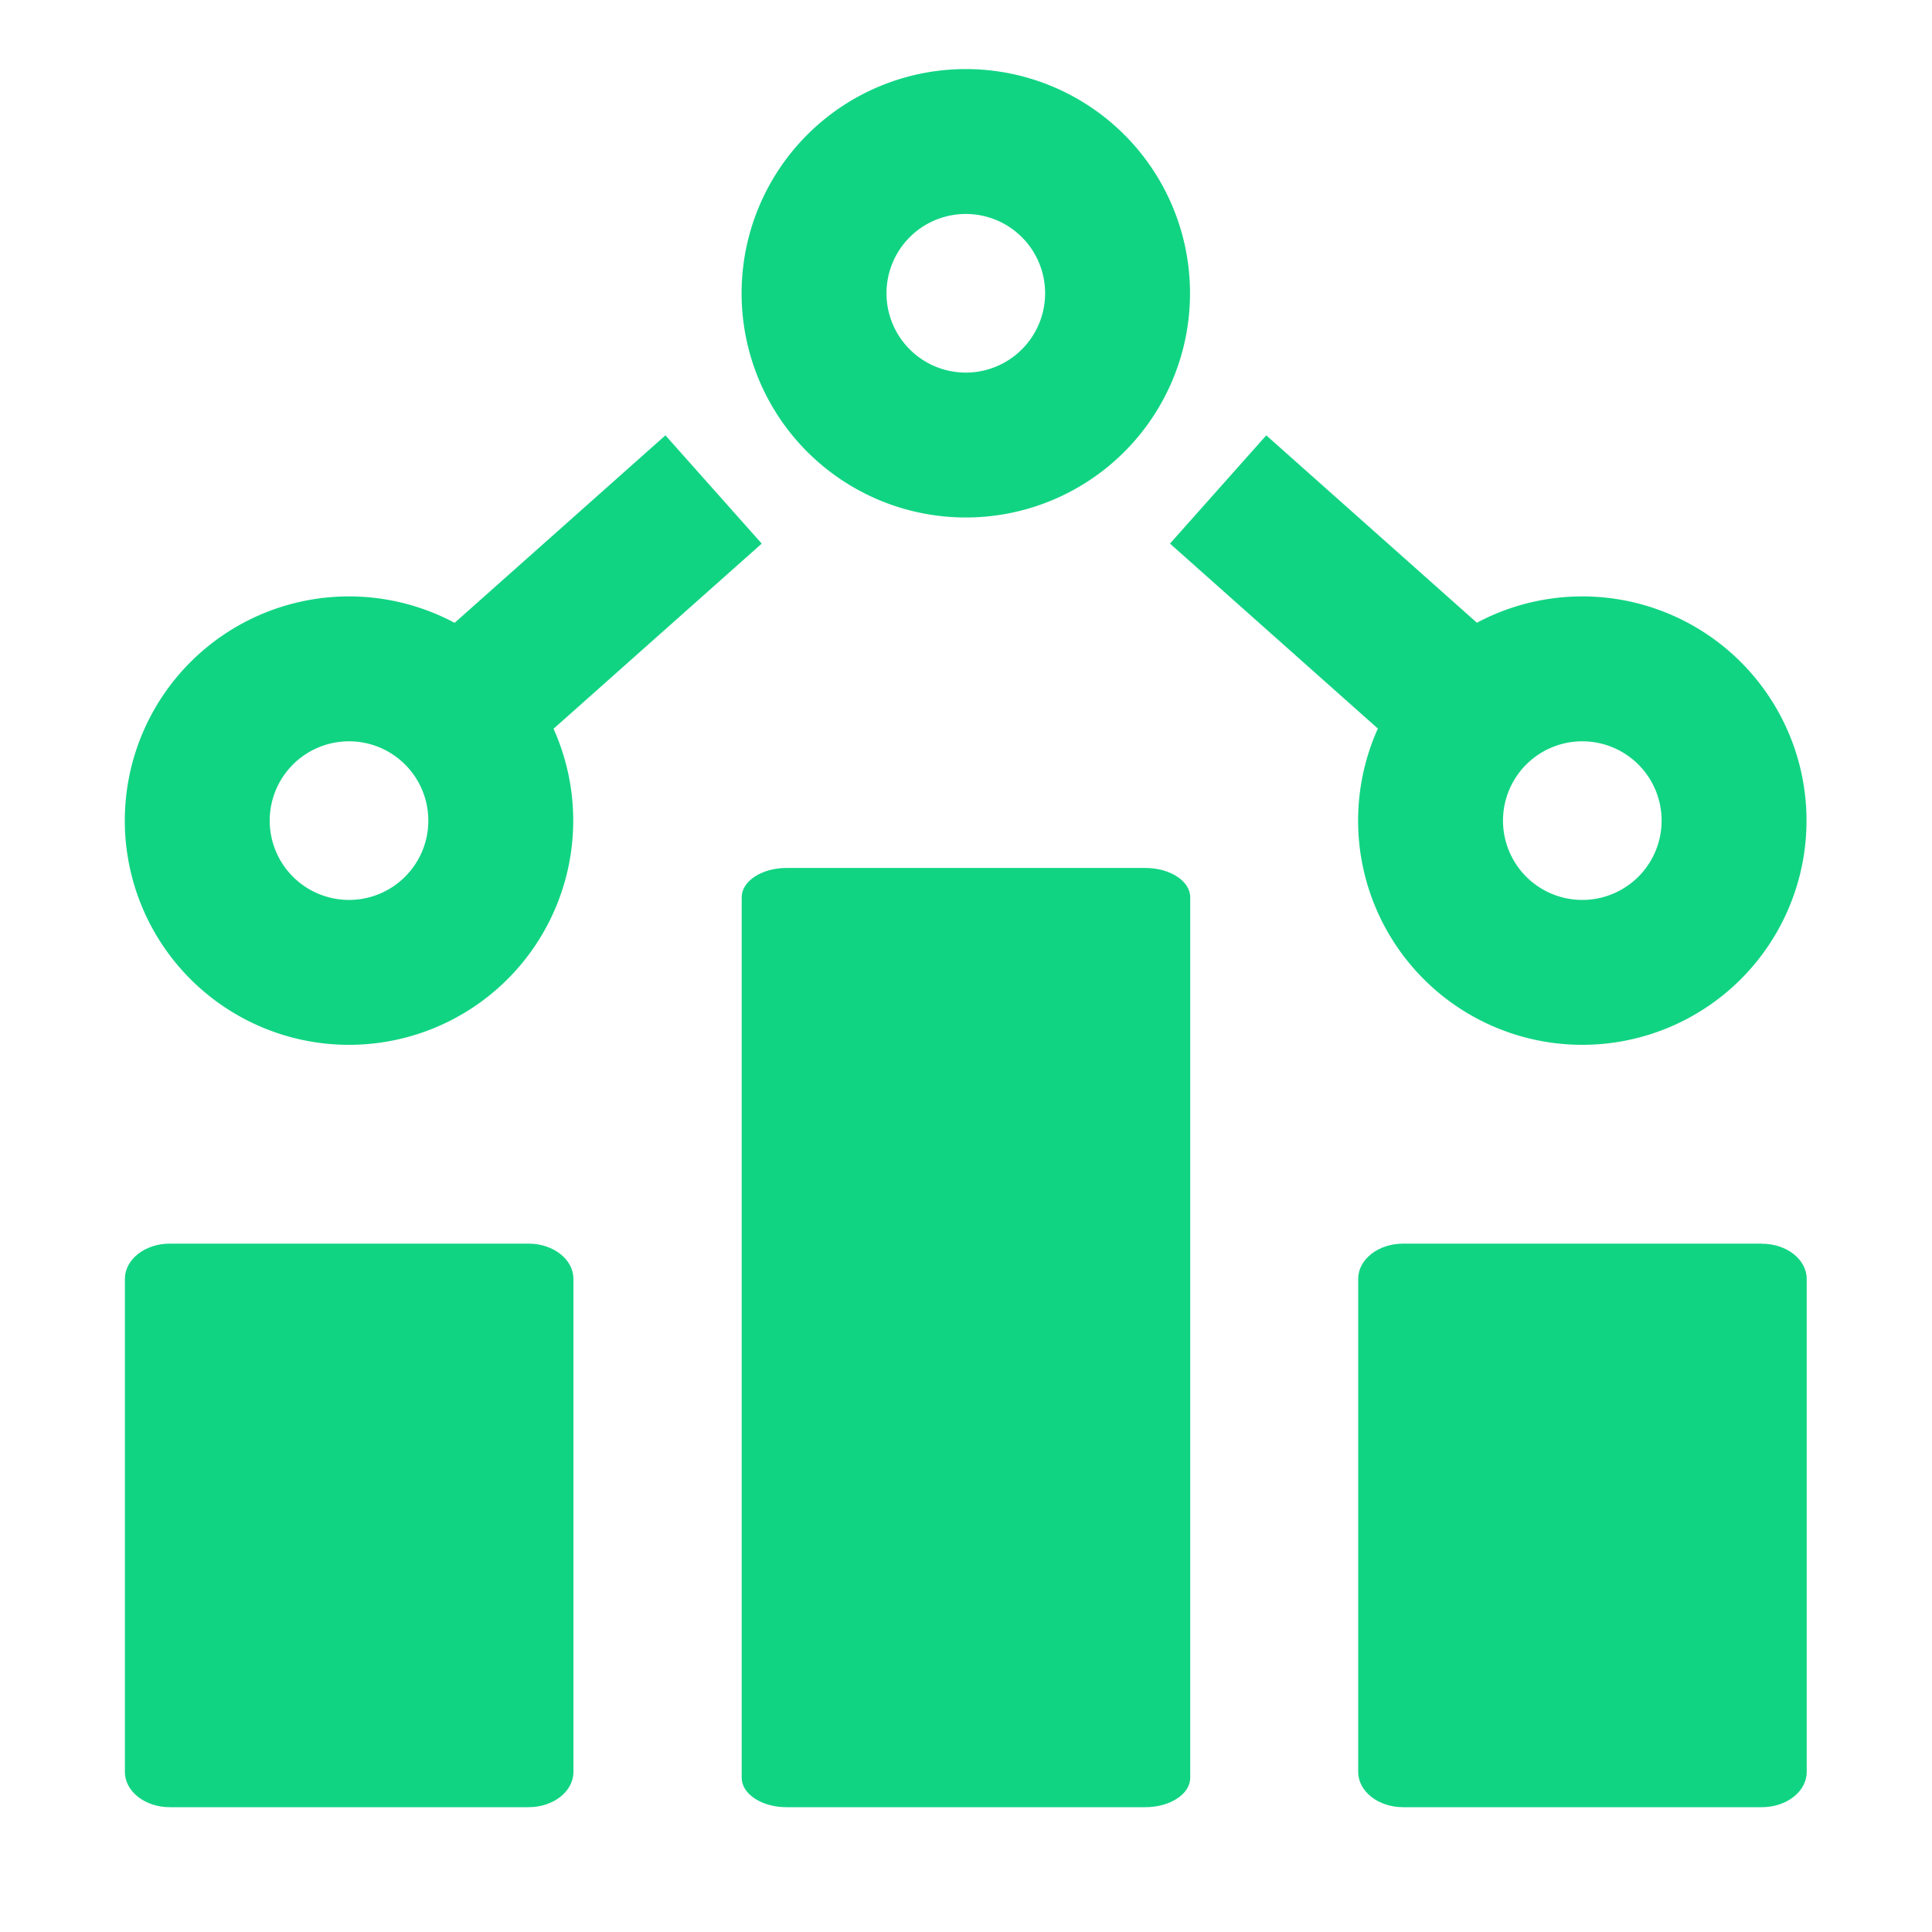 <svg width="20" height="20" fill="none" xmlns="http://www.w3.org/2000/svg"><g clip-path="url(#a)"><path d="M5.472 12.874H1.757c-.256 0-.464.163-.464.365v5.105c0 .2.208.364.464.364h3.715c.256 0 .464-.163.464-.364v-5.105c0-.202-.208-.365-.464-.365Zm12.768 0h-3.715c-.257 0-.465.163-.465.364v5.105c0 .202.208.365.465.365h3.714c.256 0 .464-.163.464-.365V13.24c0-.202-.207-.365-.464-.365Zm-6.384-3.889H8.142c-.256 0-.464.136-.464.303v9.116c0 .168.208.304.464.304h3.714c.257 0 .465-.136.465-.304V9.288c0-.167-.208-.303-.465-.303Z" fill="#11D483"/><path d="M11.569 3.036a1.57 1.57 0 1 1-3.142 0 1.57 1.57 0 0 1 3.142 0Zm6.382 5.459a1.57 1.57 0 1 1-3.142 0 1.57 1.57 0 0 1 3.142 0Zm-12.767 0a1.57 1.57 0 1 1-3.142 0 1.57 1.57 0 0 1 3.142 0Zm2.203-3.428L4.775 7.39m7.835-2.323 2.61 2.322" stroke="#11D483" stroke-width="1.5"/></g><defs><clipPath id="a"><path fill="#fff" transform="translate(.713 .714)" d="M0 0h18.571v18.571H0z"/></clipPath></defs></svg>